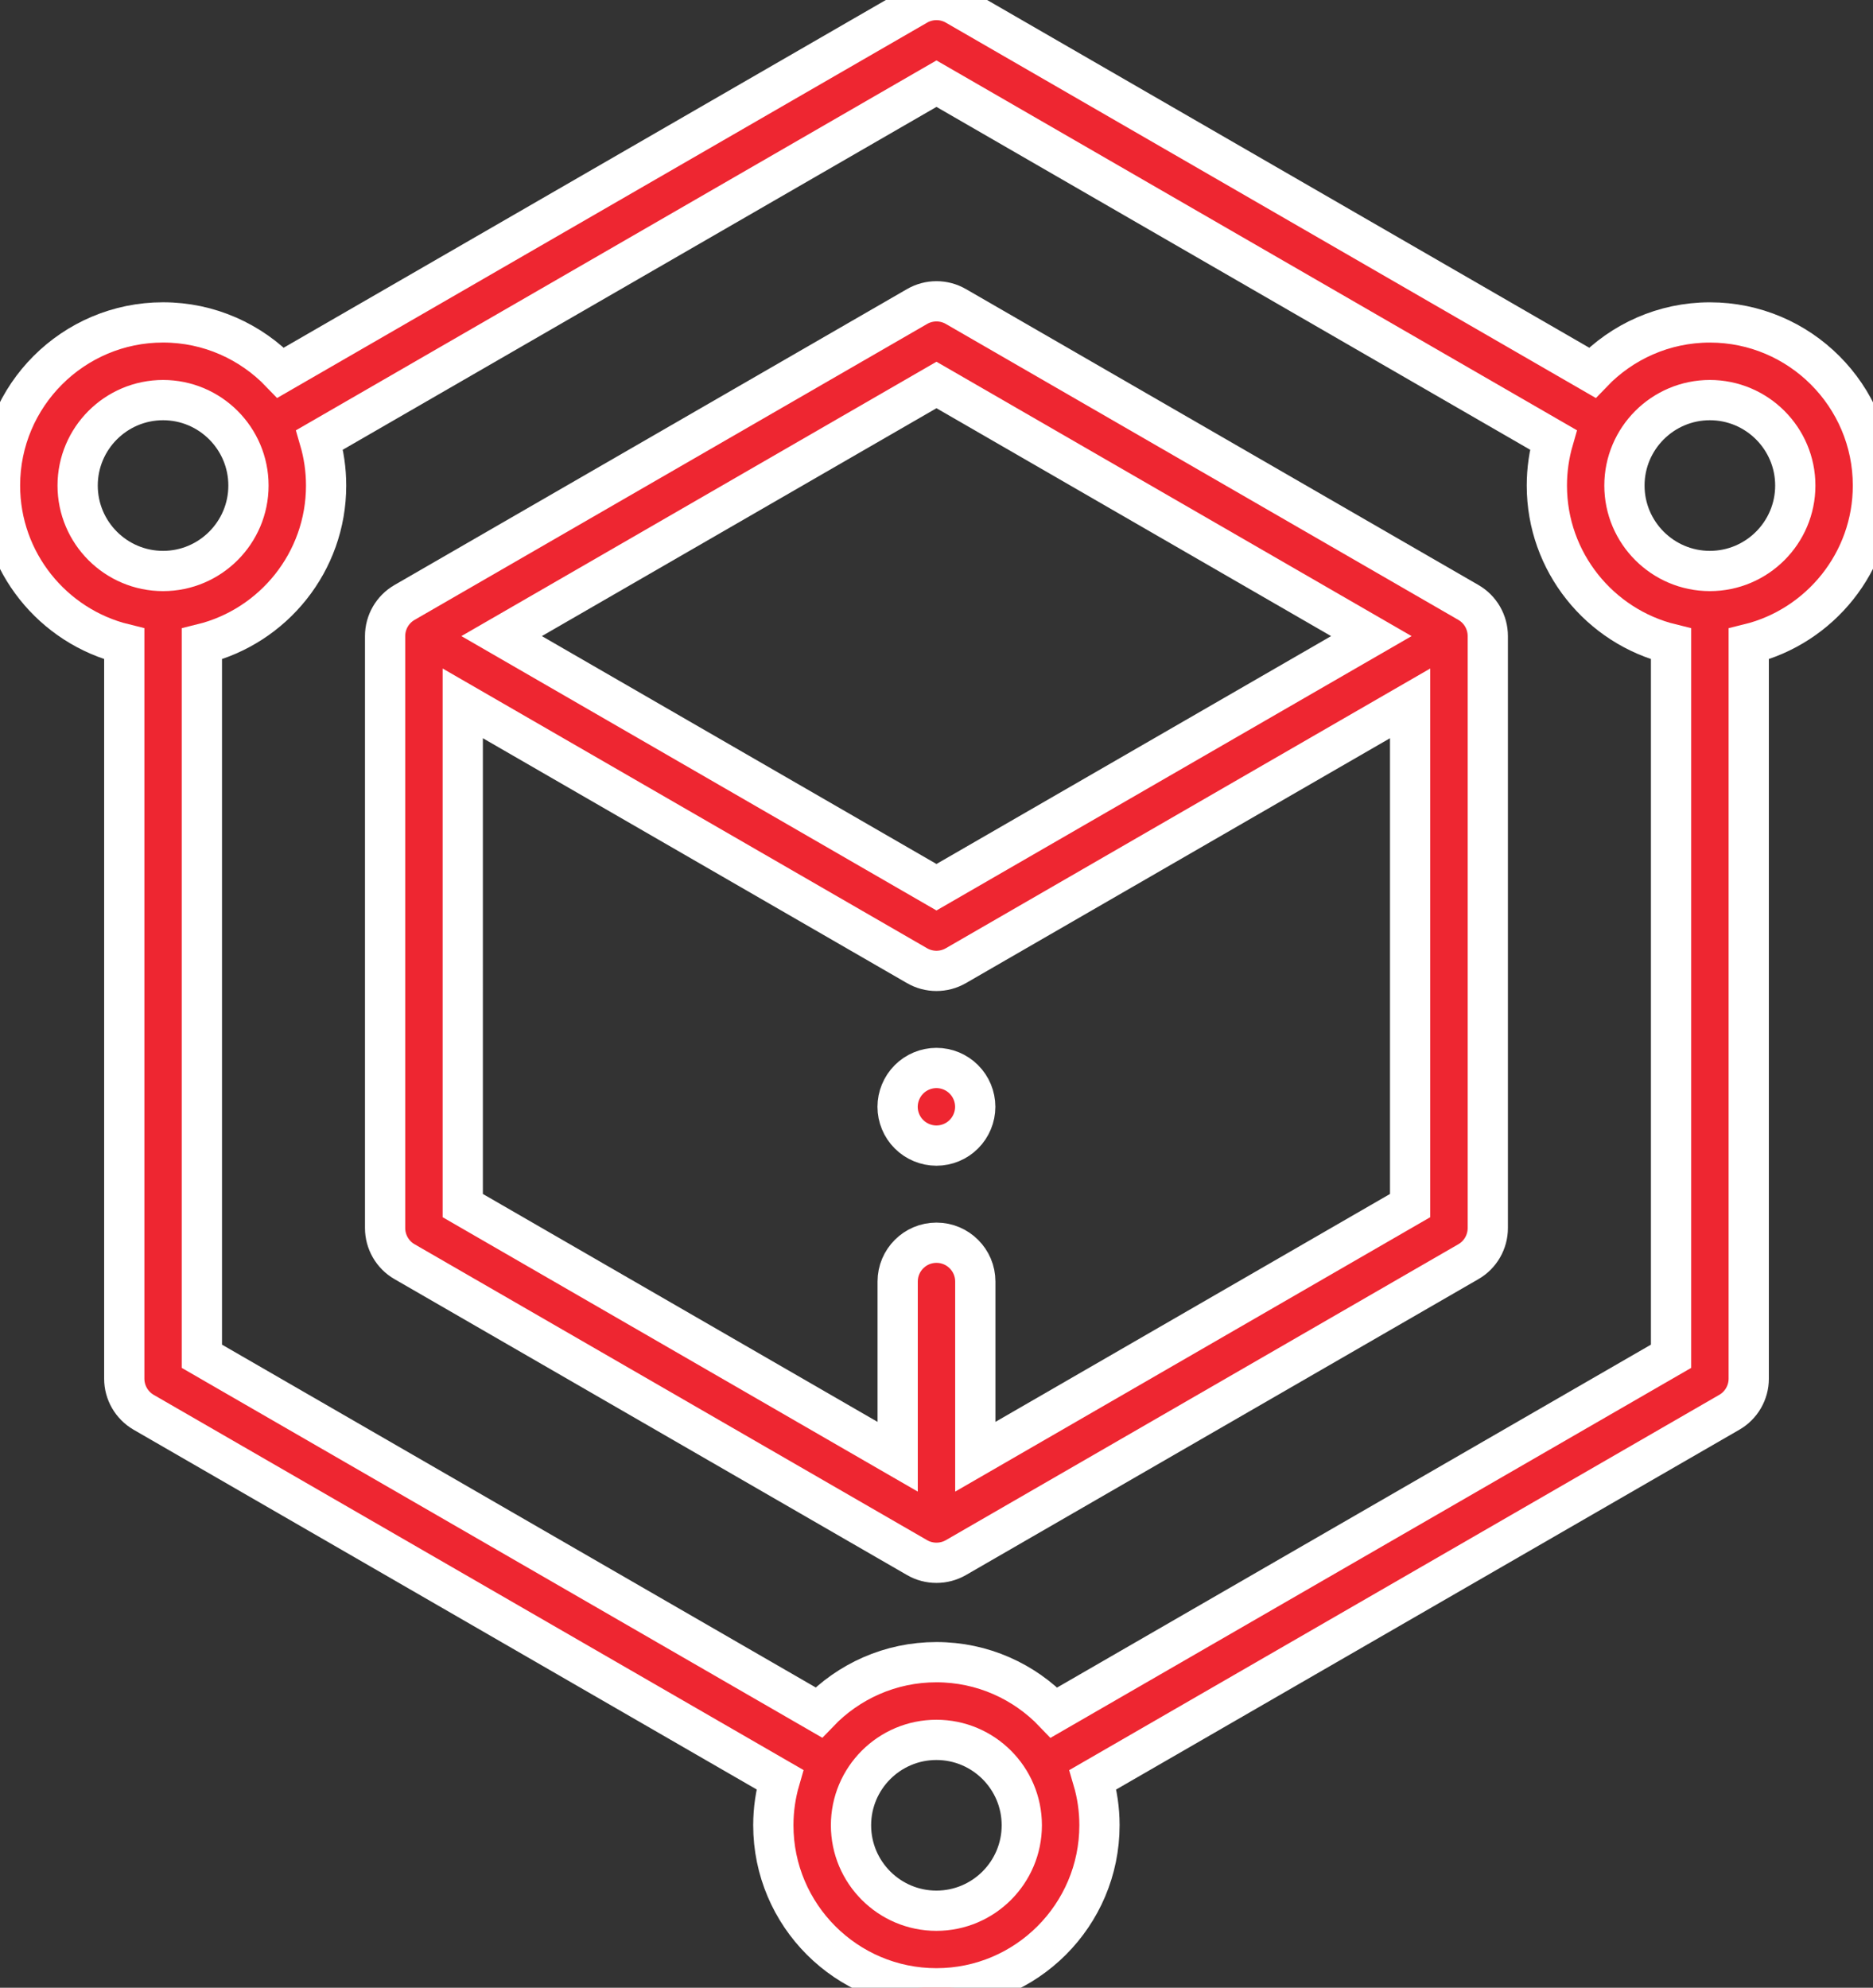 <?xml version="1.0" encoding="utf-8"?>
<!-- Generator: Adobe Illustrator 16.0.0, SVG Export Plug-In . SVG Version: 6.00 Build 0)  -->
<!DOCTYPE svg PUBLIC "-//W3C//DTD SVG 1.1//EN" "http://www.w3.org/Graphics/SVG/1.1/DTD/svg11.dtd">
<svg version="1.1" id="Layer_1" xmlns="http://www.w3.org/2000/svg" xmlns:xlink="http://www.w3.org/1999/xlink" x="0px" y="0px"
	 width="55.844px" height="59.254px" viewBox="0 0 55.844 59.254" enable-background="new 0 0 55.844 59.254" xml:space="preserve">
<rect x="0" y="0" width="55.844" height="59.254" fill="#333333" stroke="none"/>
<g id="Layer_2">
	<g>
		<path fill="#EE2631" stroke="#FFFFFF" stroke-width="1.2" stroke-miterlimit="10" d="M55.842,14.474
			c0-2.681-2.182-4.862-4.861-4.862c-1.375,0-2.621,0.576-3.506,1.499L28.5,0.155c-0.358-0.206-0.799-0.206-1.157,0L8.368,11.11
			c-0.886-0.922-2.129-1.499-3.506-1.499C2.181,9.611,0,11.792,0,14.473c0,2.282,1.58,4.201,3.705,4.722v21.903
			c0,0.413,0.22,0.793,0.578,1.002l18.969,10.95c-0.126,0.433-0.195,0.89-0.195,1.36c0,2.681,2.181,4.861,4.862,4.861
			c2.683,0,4.862-2.182,4.862-4.861c0-0.473-0.068-0.926-0.195-1.358L51.559,42.1c0.357-0.205,0.58-0.588,0.58-1.002V19.196
			C54.262,18.675,55.842,16.755,55.842,14.474z M2.315,14.474c0-1.404,1.142-2.547,2.547-2.547c1.404,0,2.546,1.143,2.546,2.547
			c0,1.404-1.143,2.547-2.546,2.547C3.457,17.021,2.315,15.878,2.315,14.474z M27.919,56.958c-1.404,0-2.546-1.142-2.546-2.547
			s1.142-2.546,2.546-2.546c1.405,0,2.546,1.141,2.546,2.546S29.324,56.958,27.919,56.958z M31.426,51.051
			c-0.885-0.925-2.128-1.502-3.507-1.502c-1.377,0-2.621,0.575-3.507,1.499L6.019,40.43V19.196c2.124-0.521,3.704-2.44,3.704-4.722
			c0-0.472-0.068-0.928-0.194-1.361L27.921,2.494l18.392,10.619c-0.125,0.433-0.193,0.888-0.193,1.361
			c0,2.282,1.58,4.201,3.703,4.722V40.43L31.426,51.051z M50.98,17.021c-1.404,0-2.547-1.143-2.547-2.547
			c0-1.404,1.143-2.547,2.547-2.547s2.547,1.143,2.547,2.547C53.527,15.878,52.385,17.021,50.98,17.021z"/>
		<path fill="#EE2631" stroke="#FFFFFF" stroke-width="1.2" stroke-miterlimit="10" d="M43.781,17.959L28.5,9.137
			c-0.358-0.207-0.799-0.207-1.157,0l-15.282,8.822c-0.358,0.207-0.579,0.589-0.579,1.003v17.646c0,0.412,0.221,0.797,0.579,1.002
			l15.282,8.822c0.179,0.104,0.378,0.154,0.578,0.154c0.201,0,0.4-0.051,0.579-0.154l15.281-8.822
			c0.357-0.205,0.578-0.59,0.578-1.002V18.962C44.359,18.548,44.139,18.166,43.781,17.959z M27.921,11.476l12.966,7.486
			l-12.966,7.486l-12.965-7.486L27.921,11.476z M29.079,43.425v-5.223c0-0.638-0.519-1.157-1.158-1.157
			c-0.639,0-1.157,0.52-1.157,1.157v5.223l-12.967-7.487V20.967l13.545,7.82c0.179,0.103,0.378,0.155,0.578,0.155
			c0.201,0,0.4-0.052,0.579-0.155l13.544-7.82v14.971L29.079,43.425z"/>
		<path fill="#EE2631" stroke="#FFFFFF" stroke-width="1.2" stroke-miterlimit="10" d="M27.92,31.836
			c-0.305,0-0.603,0.123-0.819,0.34c-0.215,0.215-0.339,0.514-0.339,0.818c0,0.304,0.124,0.604,0.339,0.816
			c0.216,0.217,0.514,0.34,0.819,0.34s0.604-0.123,0.818-0.34c0.216-0.215,0.339-0.514,0.339-0.816c0-0.307-0.124-0.604-0.339-0.818
			C28.523,31.959,28.225,31.836,27.92,31.836z"/>
	</g>
</g>
</svg>
